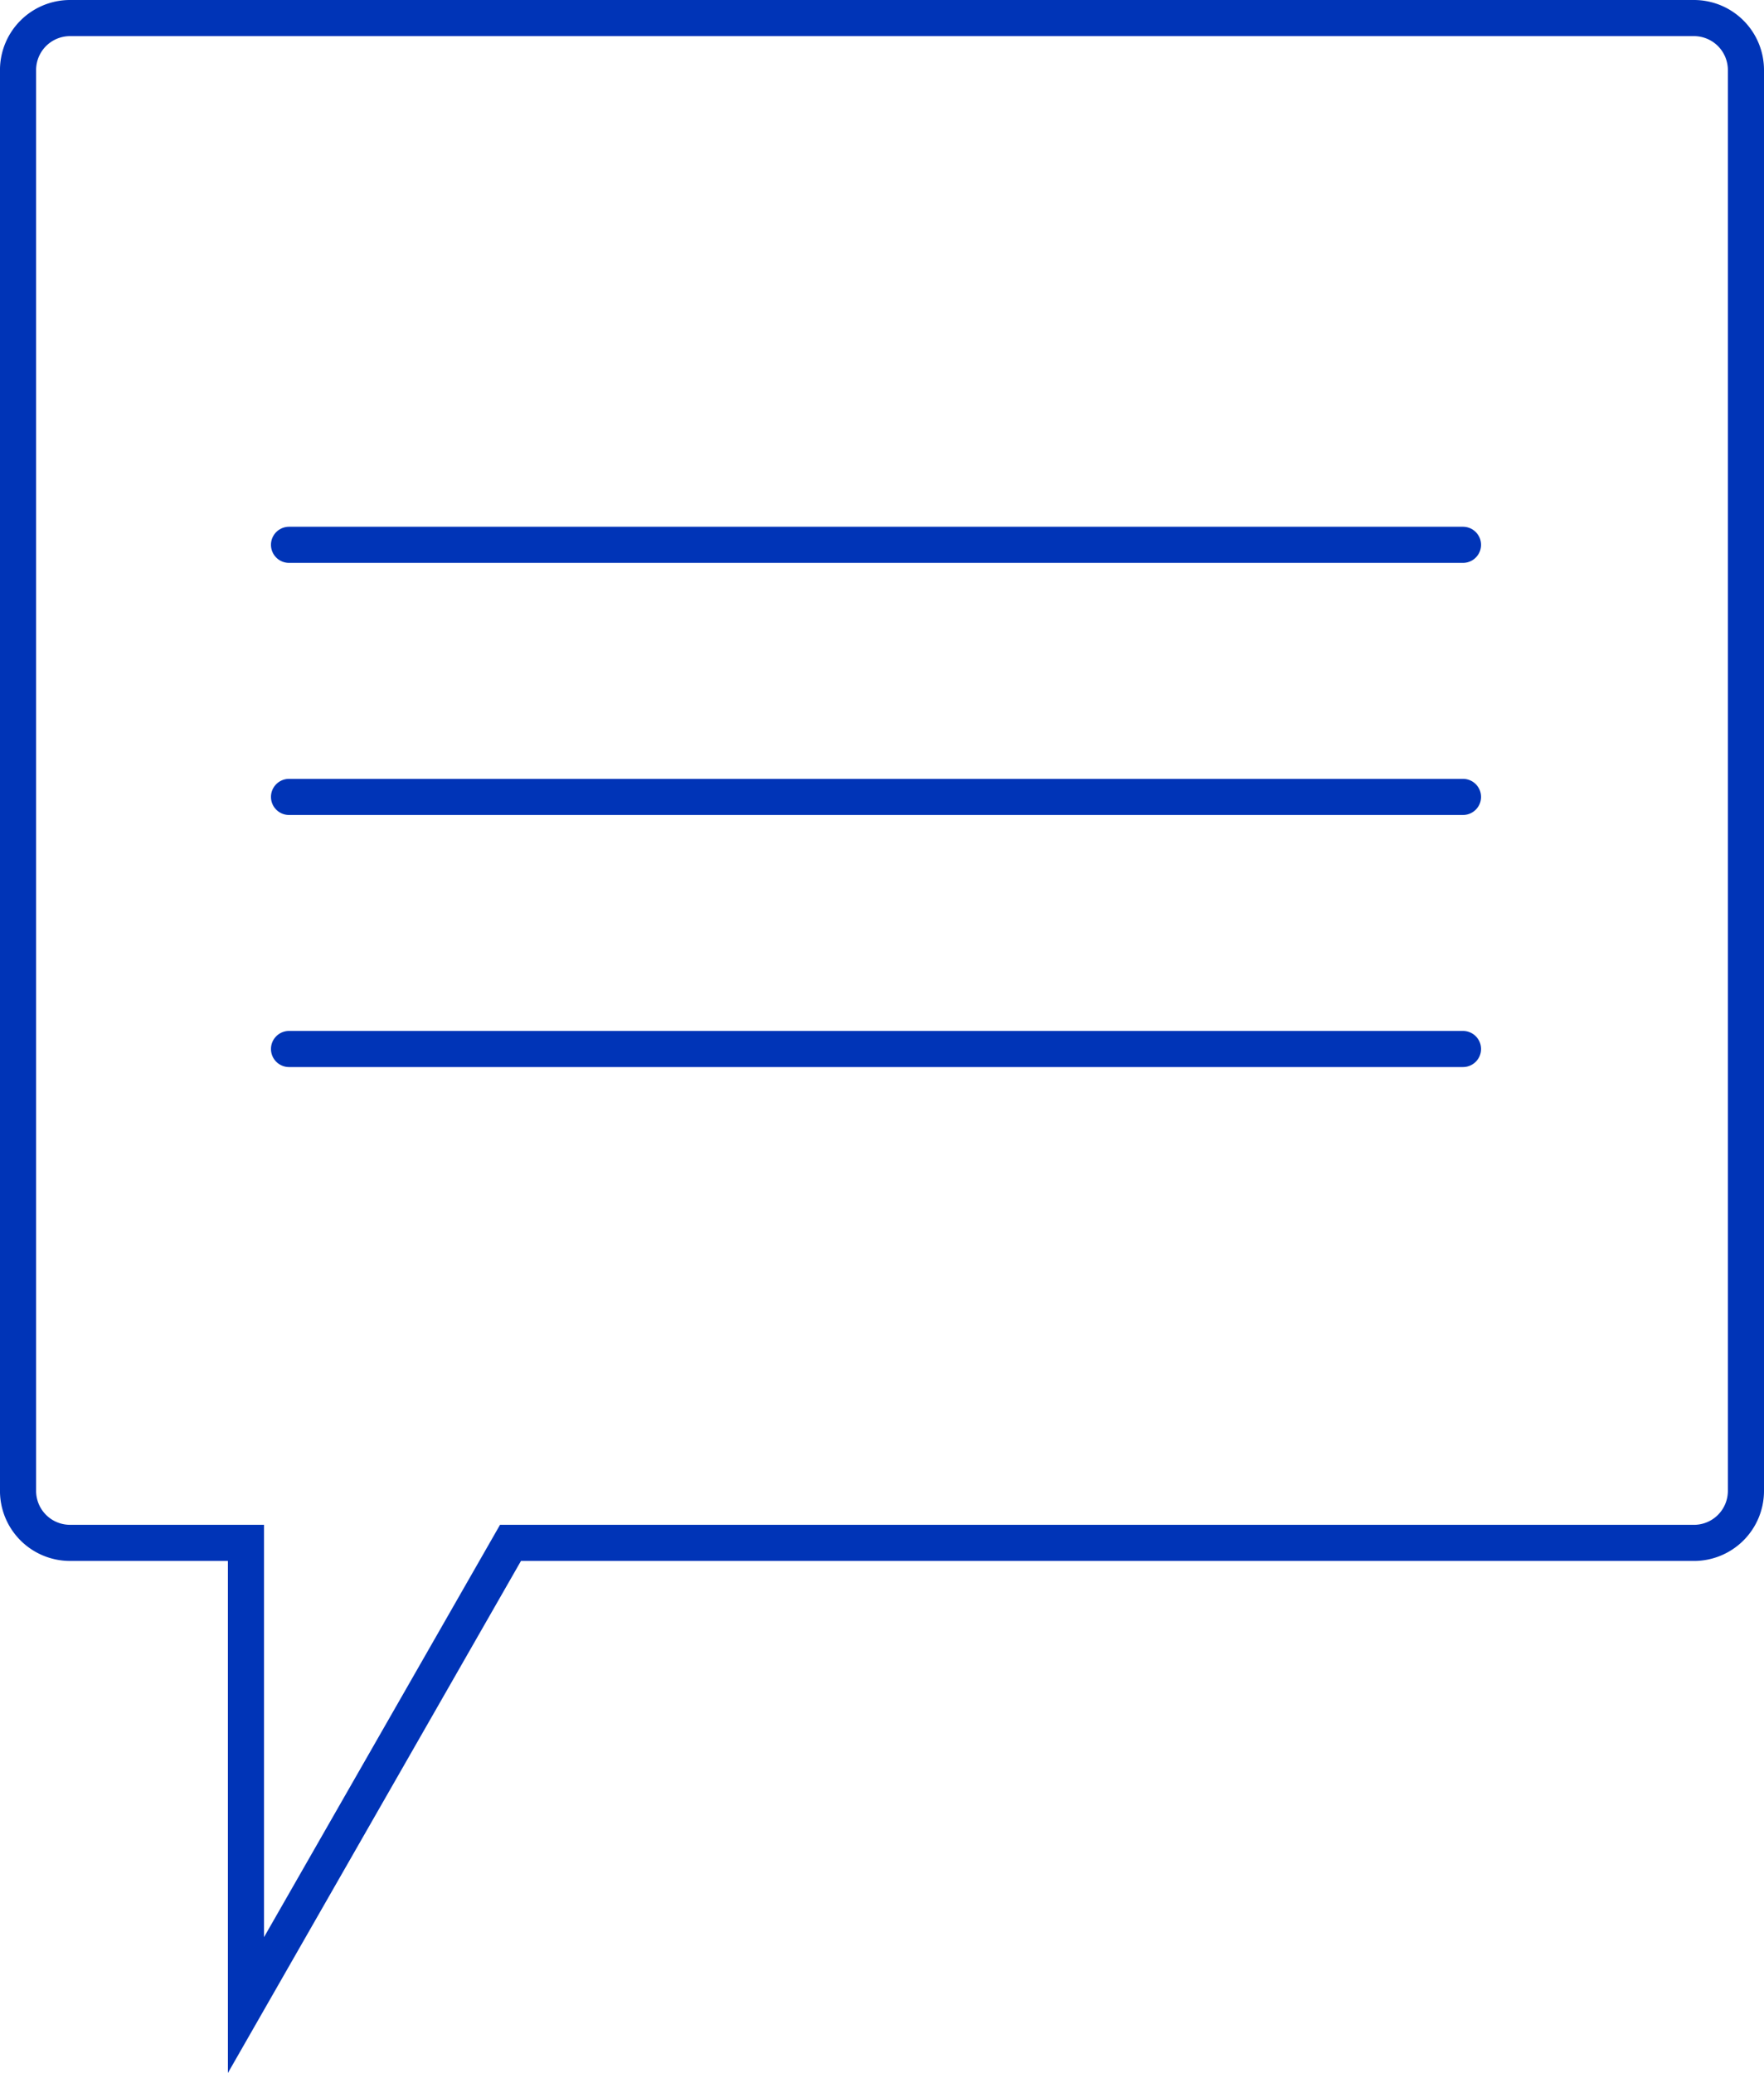 <svg xmlns="http://www.w3.org/2000/svg" width="97.652" height="114.76" viewBox="0 0 97.652 114.76">
  <defs>
    <style>
      .cls-1 {
        fill: none;
        stroke: #0034b7;
        stroke-linecap: round;
        stroke-miterlimit: 10;
        stroke-width: 2px;
      }
    </style>
  </defs>
  <g id="Grupo_717" data-name="Grupo 717" transform="translate(-1679.5 -1304)">
    <path id="Caminho_784" data-name="Caminho 784" class="cls-1" d="M1692.616,1389.413h-9.747a2.878,2.878,0,0,1-2.87-2.87V1307.87a2.878,2.878,0,0,1,2.87-2.87h89.913a2.878,2.878,0,0,1,2.87,2.87v78.674a2.878,2.878,0,0,1-2.87,2.87h-65.522L1692.616,1415Z" transform="translate(0.5)"/>
    <line id="Linha_9" data-name="Linha 9" class="cls-1" x2="64.988" transform="translate(1695.5 1334.161)"/>
    <line id="Linha_10" data-name="Linha 10" class="cls-1" x2="64.988" transform="translate(1695.5 1348.117)"/>
    <line id="Linha_11" data-name="Linha 11" class="cls-1" x2="64.988" transform="translate(1695.5 1362.072)"/>
  </g>
</svg>
